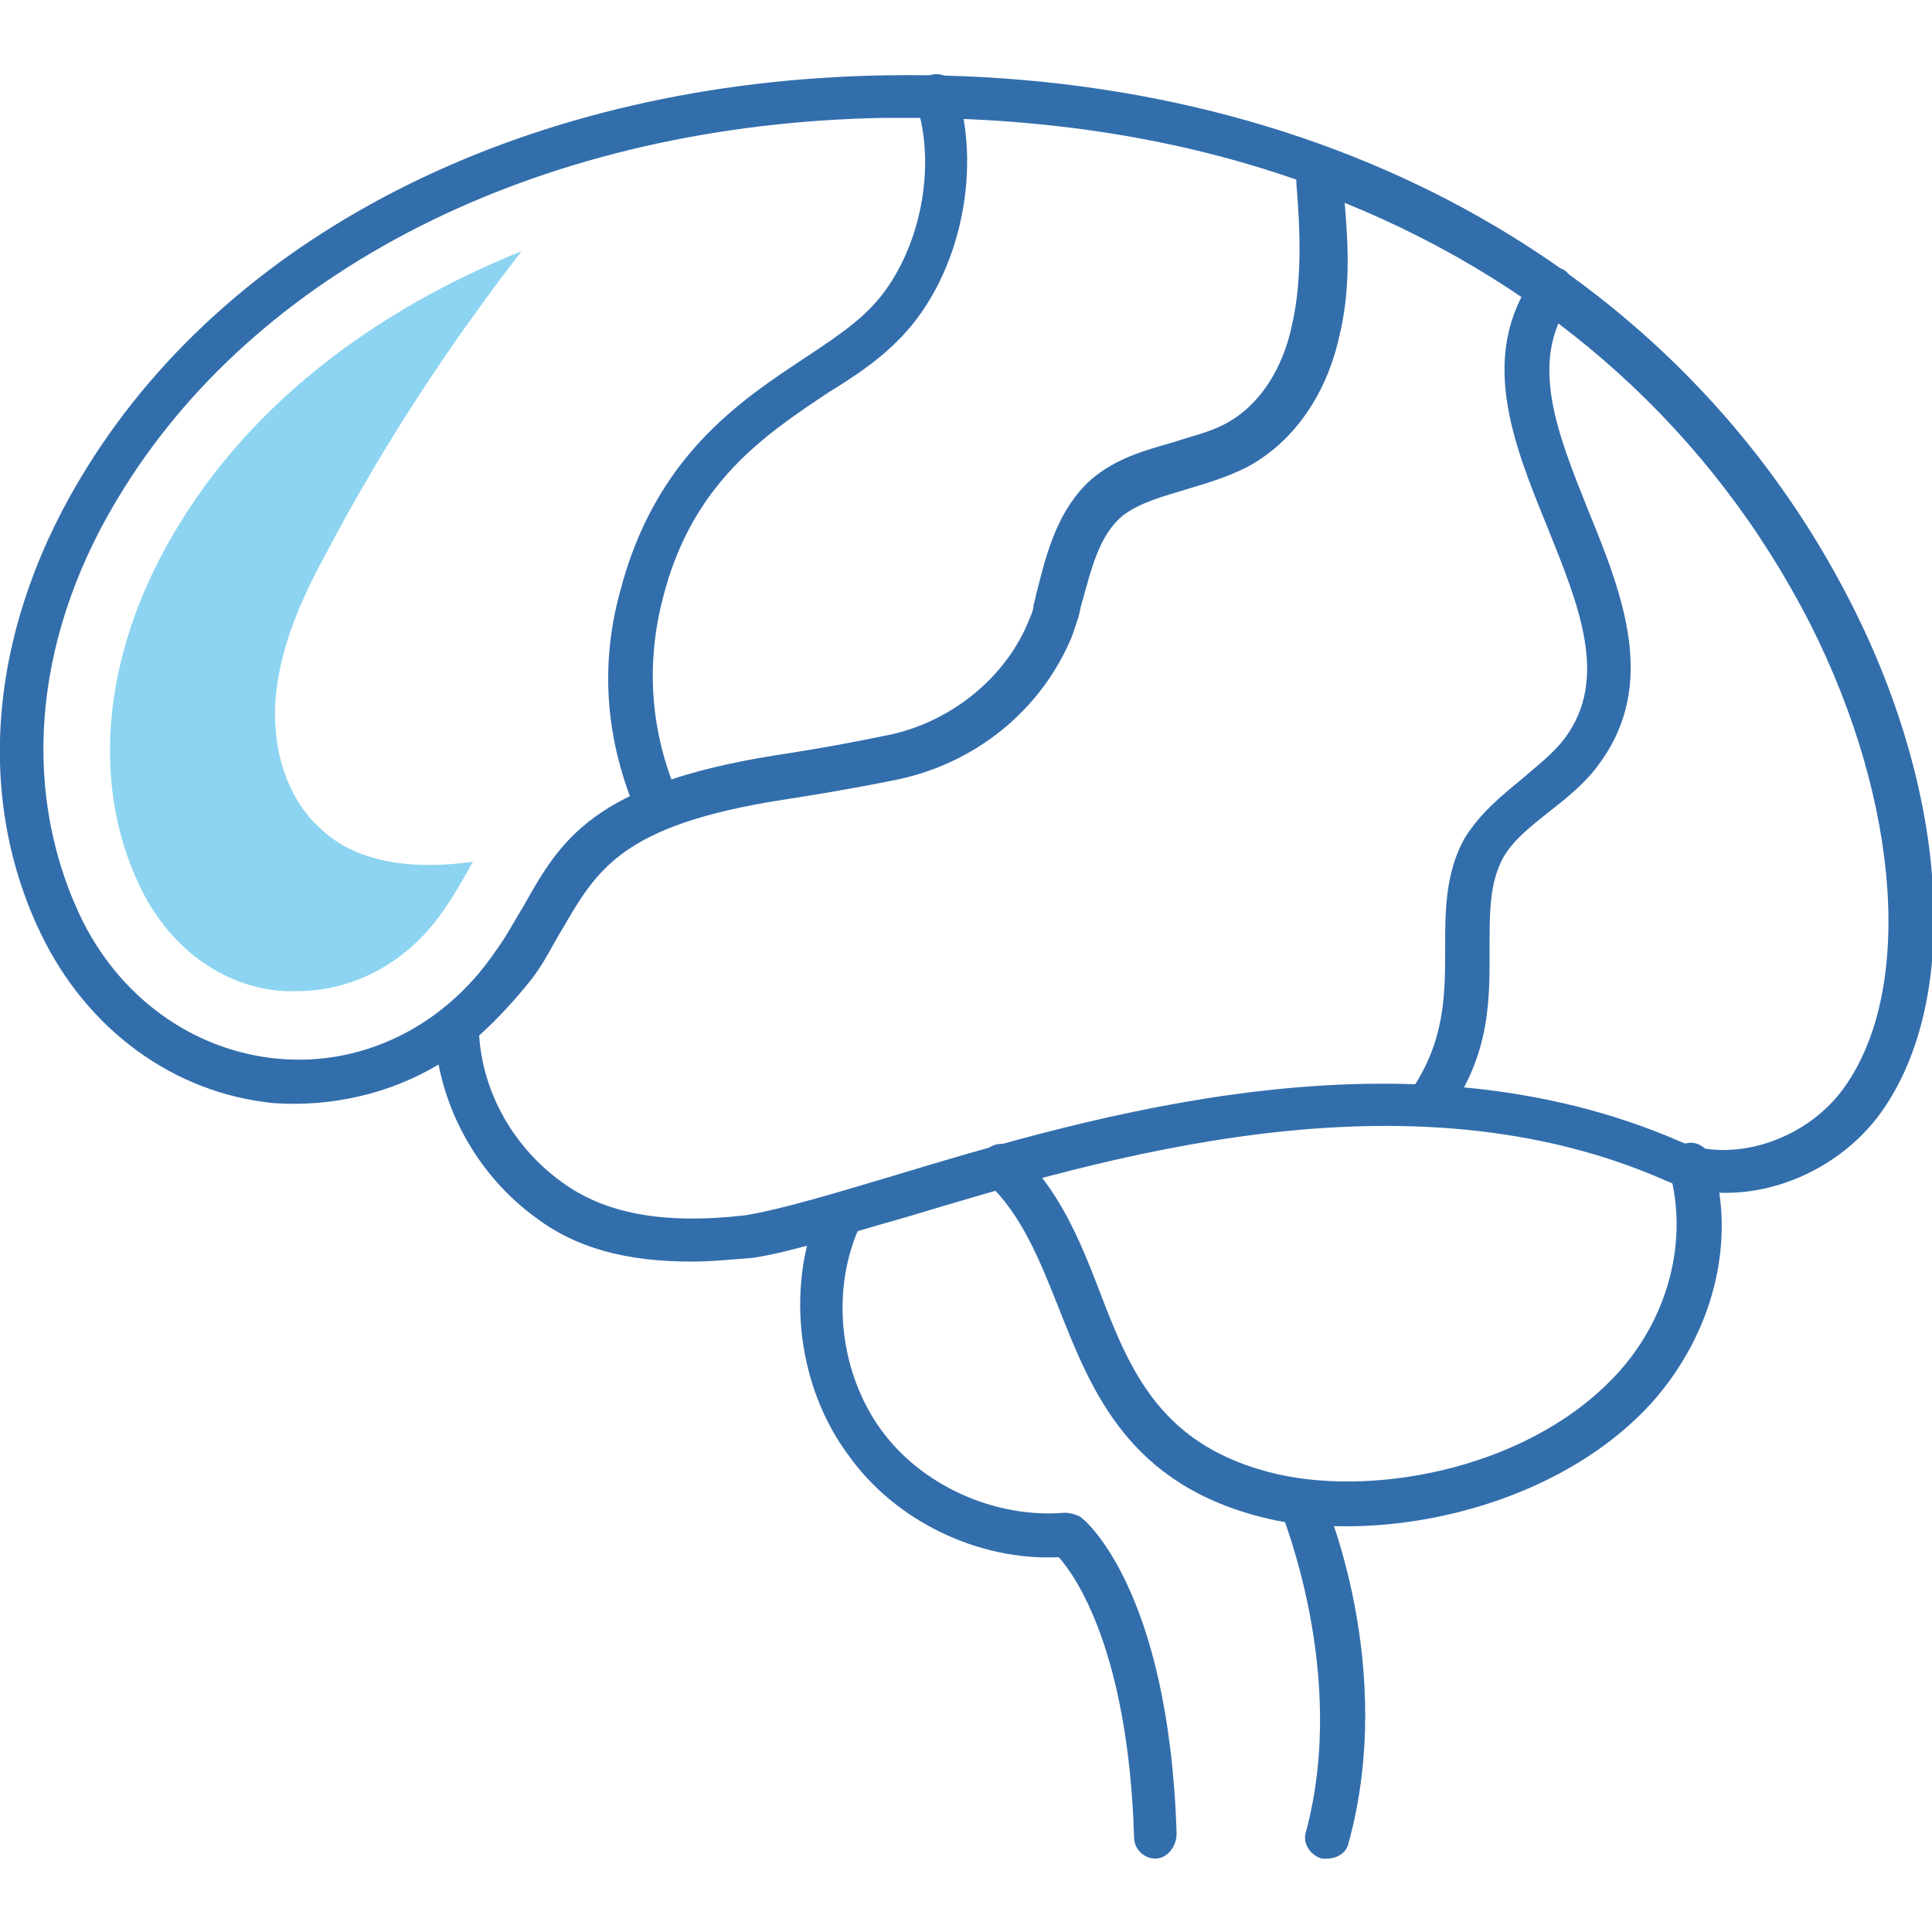 <?xml version="1.0" encoding="utf-8"?>
<!-- Generator: Adobe Illustrator 27.2.0, SVG Export Plug-In . SVG Version: 6.00 Build 0)  -->
<svg version="1.1" id="Livello_1" xmlns="http://www.w3.org/2000/svg" xmlns:xlink="http://www.w3.org/1999/xlink" x="0px" y="0px"
	 width="100px" height="100px" viewBox="0 0 100 100" style="enable-background:new 0 0 100 100;" xml:space="preserve">
<style type="text/css">
	.st0{fill:#336EAC;}
	.st1{fill:#8CD4F1;}
</style>
<g>
	<path class="st0" d="M69.7,79c-1.5,0-2.9-0.1-4.1-0.4c-7.2-1.7-9.1-6.6-10.8-10.9c-1-2.5-1.9-4.8-3.7-6.5c-0.5-0.4-0.5-1.1-0.1-1.6
		s1.1-0.5,1.6-0.1c2.2,2,3.3,4.7,4.3,7.3c1.6,4.2,3.2,8.1,9.2,9.5c5.3,1.2,13.3-0.4,17.7-5.3c2.6-2.9,3.6-6.9,2.6-10.4
		c-0.2-0.6,0.2-1.2,0.8-1.4c0.6-0.2,1.2,0.2,1.4,0.8c1.3,4.2,0.1,9-3.1,12.6C81.6,76.9,75.2,79,69.7,79z"/>
	<path class="st0" d="M59.8,96.2c-0.6,0-1.1-0.5-1.1-1.1c-0.3-9.6-3-13.5-3.9-14.5c-4.2,0.2-8.5-1.9-10.9-5.3
		c-2.6-3.5-3.2-8.5-1.6-12.5c0.2-0.6,0.9-0.9,1.5-0.6c0.6,0.2,0.9,0.9,0.6,1.5C43,67,43.5,71.1,45.6,74s5.9,4.6,9.5,4.3
		c0.3,0,0.6,0.1,0.8,0.2s4.6,3.7,5,16.4C60.9,95.6,60.4,96.2,59.8,96.2L59.8,96.2z"/>
	<path class="st0" d="M68.7,96.2c-0.1,0-0.2,0-0.3,0c-0.6-0.2-1-0.8-0.8-1.4c2.2-8.2-1.3-16.5-1.3-16.6c-0.2-0.6,0-1.2,0.6-1.5
		c0.6-0.2,1.2,0,1.5,0.6c0.2,0.4,3.9,9,1.4,18.1C69.7,95.9,69.2,96.2,68.7,96.2z"/>
	<path class="st0" d="M34,42.9c-0.4,0-0.8-0.2-1-0.7c-1.6-3.7-2-7.6-0.9-11.6c1.8-6.9,6.1-9.8,9.6-12.1c1.2-0.8,2.4-1.6,3.2-2.4
		c2.6-2.5,3.7-7.3,2.5-10.8c-0.2-0.6,0.1-1.2,0.7-1.4c0.6-0.2,1.2,0.1,1.4,0.7c1.4,4.4,0.1,10-3.1,13.1c-1,1-2.2,1.8-3.5,2.6
		c-3.3,2.2-7.1,4.7-8.6,10.7c-0.9,3.5-0.6,7,0.8,10.2c0.3,0.6,0,1.2-0.6,1.5C34.3,42.9,34.2,42.9,34,42.9z"/>
	<path class="st0" d="M73.9,58.3c-0.2,0-0.5-0.1-0.6-0.2c-0.5-0.4-0.6-1.1-0.3-1.6c1.8-2.6,1.8-5,1.8-7.4c0-1.9,0-3.9,1-5.7
		c0.8-1.3,1.9-2.2,3-3.1c0.8-0.7,1.6-1.3,2.2-2.1c2.3-3.1,0.7-6.9-0.9-10.9c-1.8-4.4-3.6-8.9-0.7-13c0.4-0.5,1.1-0.6,1.6-0.3
		c0.5,0.4,0.6,1.1,0.3,1.6c-2.2,3.1-0.7,6.8,0.9,10.8c1.8,4.4,3.6,9,0.6,13.1c-0.7,1-1.7,1.8-2.6,2.5c-1,0.8-1.9,1.5-2.4,2.4
		c-0.7,1.3-0.7,2.8-0.7,4.6c0,2.6,0.1,5.5-2.2,8.7C74.6,58.2,74.2,58.3,73.9,58.3z"/>
	<path class="st0" d="M35.8,65.3c-3.4,0-6-0.7-8.1-2.3c-2.6-1.9-4.4-4.8-5-7.9c-2.5,1.5-5.5,2.2-8.5,2C9,56.6,4.5,53.3,2.1,48.3
		C-1.4,41-0.5,32.2,4.5,24.2c7.7-12.4,23.1-20,41.3-20.3c22.4-0.4,41.1,9.8,50,27.3c5.2,10.2,5.7,20.9,1.4,26.6
		c-2.6,3.4-7.4,4.9-11,3.3c-13.4-5.9-29-1.2-39.3,1.9c-3.2,0.9-5.9,1.8-7.9,2.1C37.8,65.2,36.8,65.3,35.8,65.3z M24.8,53.6
		c0.2,3,1.8,5.8,4.3,7.6c2.2,1.6,5.2,2.2,9.5,1.7c1.8-0.3,4.5-1.1,7.5-2c10.6-3.2,26.7-8,40.9-1.8c2.6,1.1,6.3,0,8.3-2.6
		c3.8-5,3.1-14.9-1.6-24.2c-5.1-10-13.5-17.5-24.1-21.8c0.2,2.3,0.3,4.6-0.3,7c-0.7,3.1-2.5,5.5-4.8,6.7c-1,0.5-2,0.8-3,1.1
		c-1.3,0.4-2.5,0.7-3.4,1.4c-1.2,1-1.6,2.7-2.1,4.5c-0.1,0.3-0.1,0.5-0.2,0.8c-0.1,0.3-0.2,0.6-0.3,0.9c-1.6,3.9-5.1,6.7-9.3,7.5
		c-2.5,0.5-4.4,0.8-5.7,1c-8.3,1.3-9.6,3.6-11.4,6.7c-0.5,0.8-0.9,1.7-1.6,2.6C26.7,51.7,25.8,52.7,24.8,53.6z M47,6.1
		c-0.4,0-0.8,0-1.2,0C28.4,6.4,13.7,13.6,6.4,25.3c-4.6,7.3-5.4,15.3-2.3,22c2,4.3,5.9,7.1,10.3,7.5s8.6-1.7,11.2-5.5
		c0.6-0.8,1-1.6,1.5-2.4c1.9-3.4,3.6-6.3,13-7.8c1.3-0.2,3.2-0.5,5.6-1c3.4-0.6,6.4-3,7.6-6.1c0.1-0.2,0.2-0.5,0.2-0.7
		c0.1-0.3,0.1-0.5,0.2-0.8c0.5-2,1.1-4.2,2.8-5.7c1.3-1.1,2.8-1.5,4.2-1.9c0.9-0.3,1.8-0.5,2.6-0.9c1.8-0.9,3.1-2.8,3.6-5.3
		c0.5-2.3,0.4-4.8,0.2-7.2c0-0.1,0-0.1,0-0.2C61.1,7.2,54.3,6.1,47,6.1z"/>
	<path class="st1" d="M9.3,27.1c-3.9,6.3-4.7,13.2-2.1,18.7c1.5,3.2,4.3,5.3,7.5,5.5c0.2,0,0.5,0,0.7,0c2.9,0,5.7-1.5,7.5-4.1
		c0.5-0.7,0.9-1.4,1.3-2.1c0.1-0.2,0.2-0.4,0.3-0.5c-2.8,0.4-5.9,0.2-7.9-1.7c-1.9-1.7-2.6-4.5-2.3-7.1s1.4-5,2.6-7.2
		C19.8,23.1,23.2,17.9,27,13C19.3,16.1,13.1,20.9,9.3,27.1z"/>
</g>
</svg>
